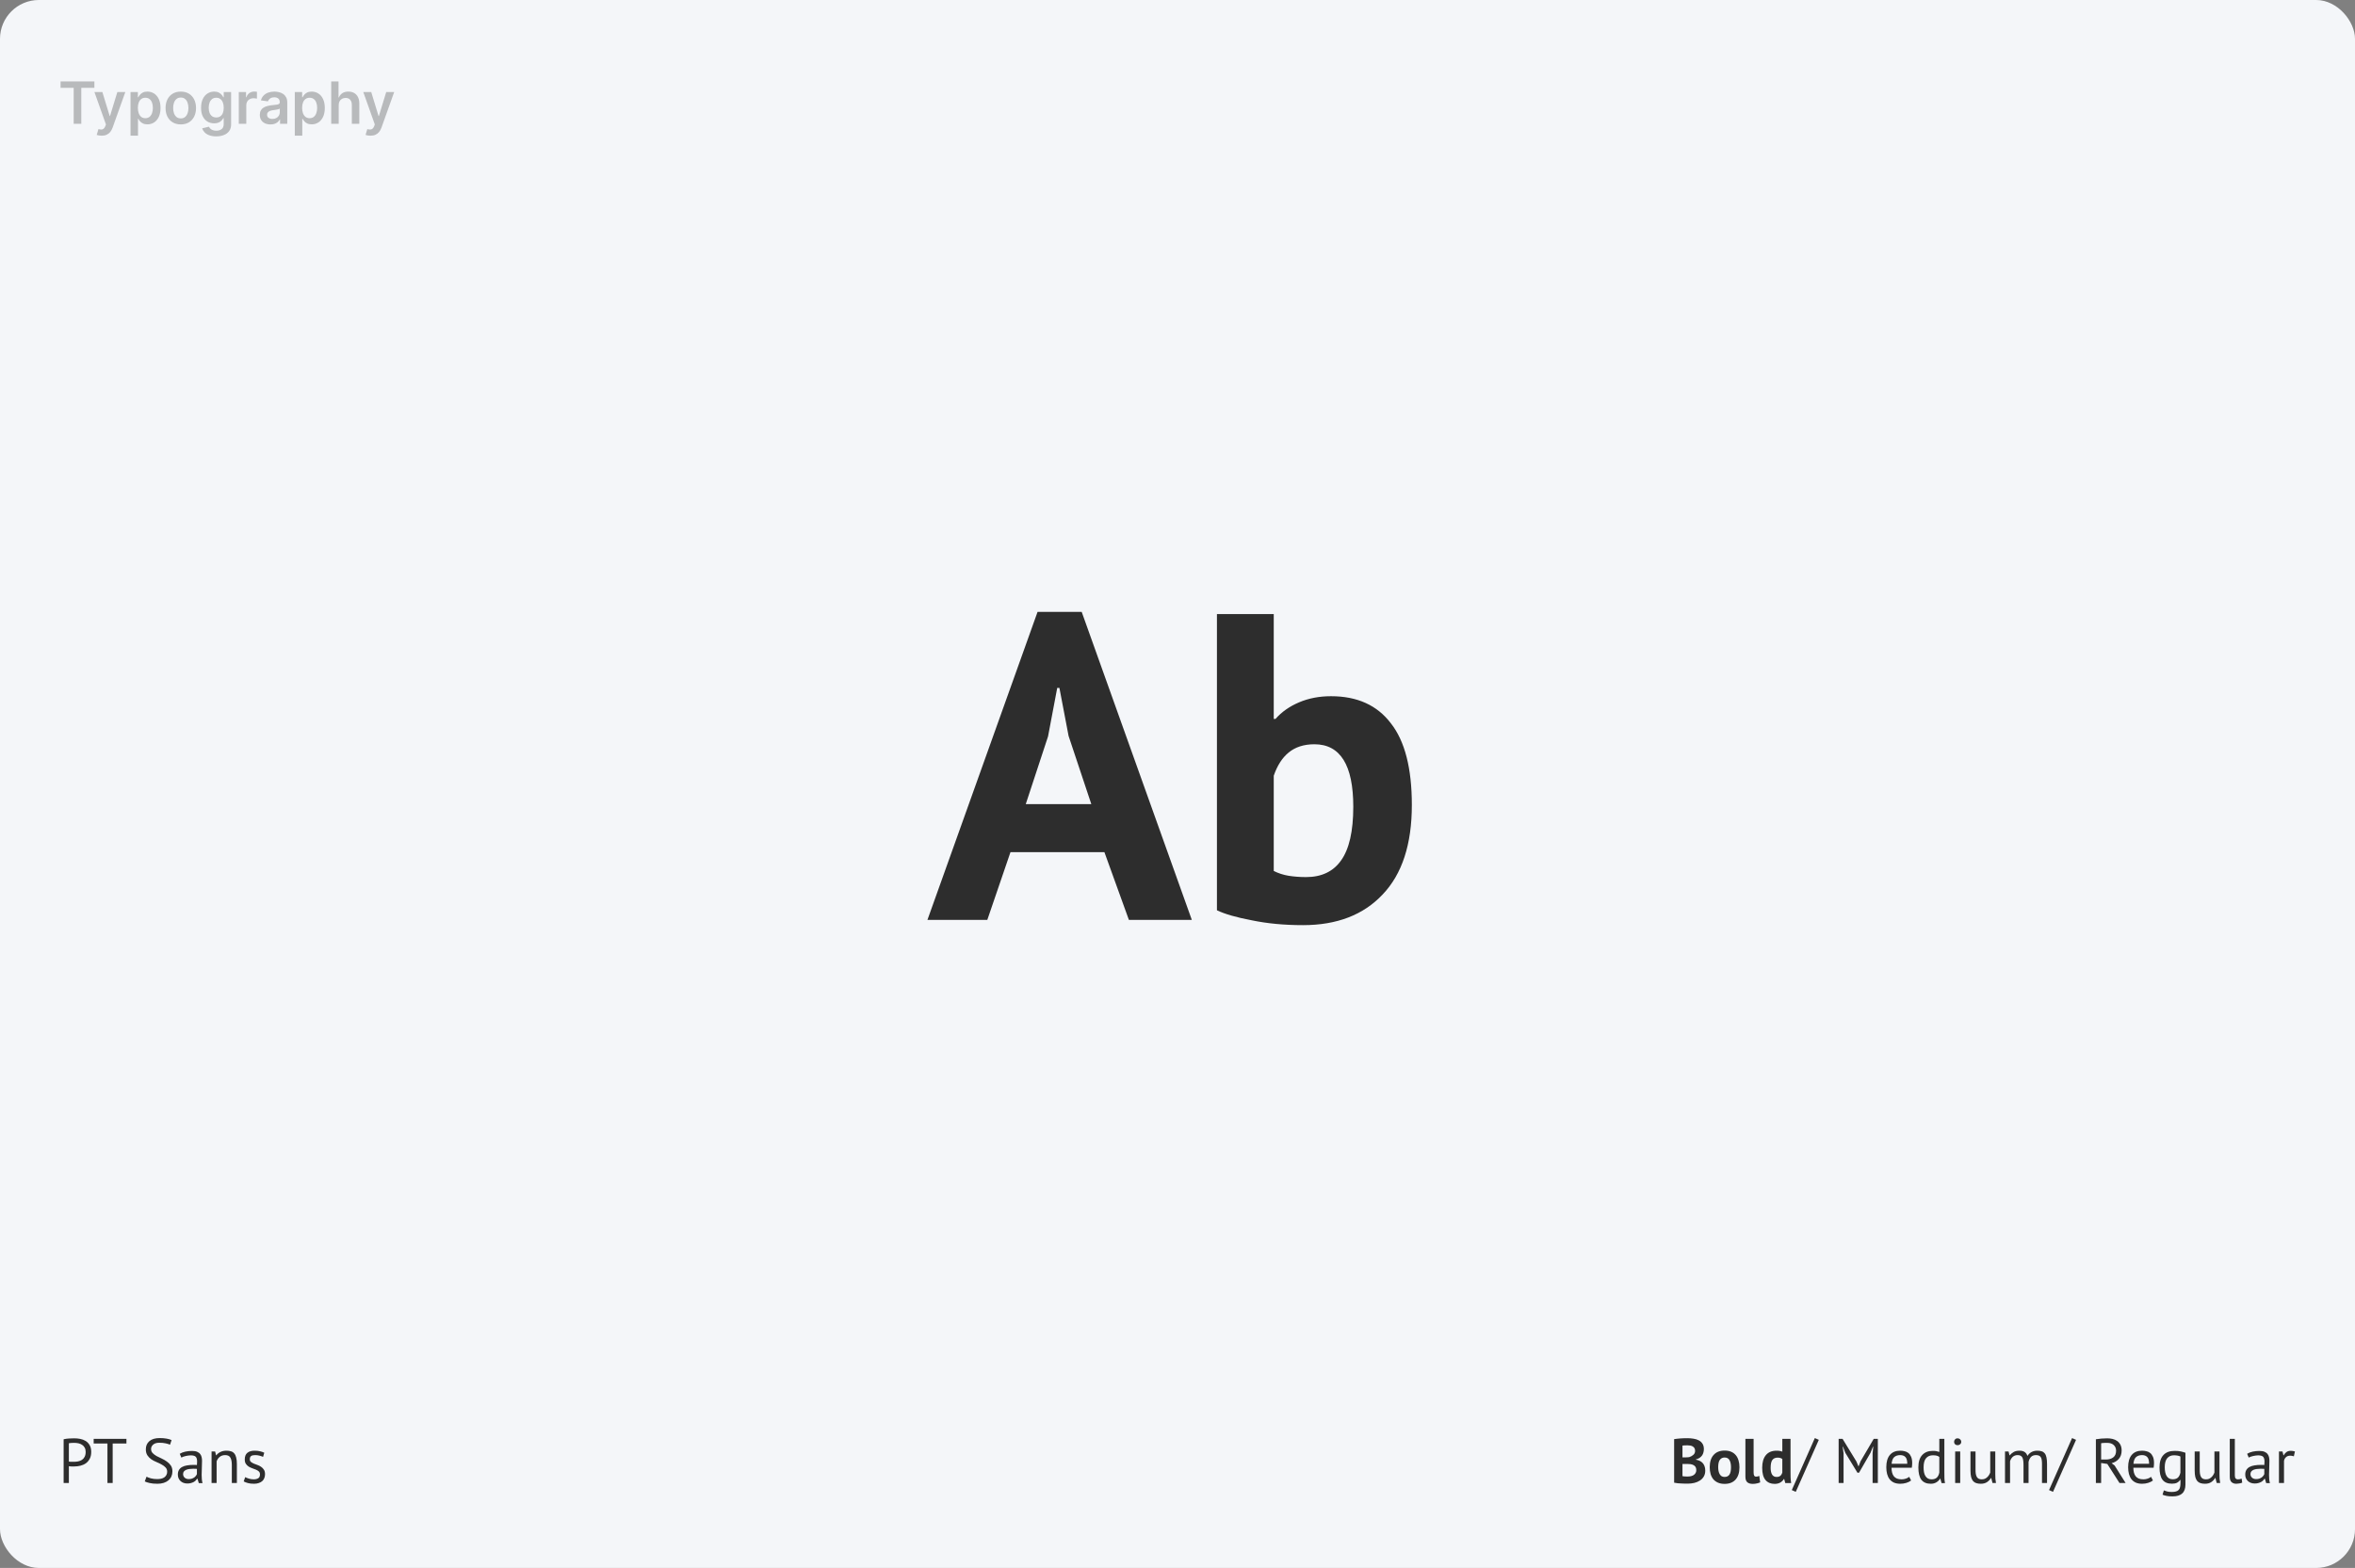 <svg width="970" height="646" viewBox="0 0 970 646" fill="none" xmlns="http://www.w3.org/2000/svg">
<rect x="0" y="0" width="970" height="646" fill="#808080" stroke="none"/>
<rect width="970" height="646" rx="16" fill="#F4F6F9"/>
<path d="M26.21 592.982C26.869 592.826 27.579 592.722 28.342 592.67C29.105 592.618 29.859 592.592 30.604 592.592C31.401 592.592 32.207 592.67 33.022 592.826C33.854 592.982 34.608 593.268 35.284 593.684C35.96 594.1 36.506 594.672 36.922 595.4C37.355 596.128 37.572 597.055 37.572 598.182C37.572 599.291 37.373 600.227 36.974 600.99C36.575 601.753 36.047 602.377 35.388 602.862C34.729 603.33 33.975 603.668 33.126 603.876C32.277 604.084 31.401 604.188 30.5 604.188C30.413 604.188 30.266 604.188 30.058 604.188C29.867 604.188 29.659 604.188 29.434 604.188C29.226 604.171 29.018 604.153 28.81 604.136C28.602 604.119 28.455 604.101 28.368 604.084V611H26.21V592.982ZM30.656 594.464C30.205 594.464 29.772 594.473 29.356 594.49C28.94 594.507 28.611 594.551 28.368 594.62V602.16C28.455 602.195 28.593 602.221 28.784 602.238C28.975 602.238 29.174 602.247 29.382 602.264C29.59 602.264 29.789 602.264 29.98 602.264C30.171 602.264 30.309 602.264 30.396 602.264C30.985 602.264 31.566 602.212 32.138 602.108C32.727 601.987 33.256 601.779 33.724 601.484C34.192 601.189 34.565 600.773 34.842 600.236C35.137 599.699 35.284 599.014 35.284 598.182C35.284 597.471 35.145 596.882 34.868 596.414C34.608 595.929 34.253 595.547 33.802 595.27C33.369 594.975 32.875 594.767 32.32 594.646C31.765 594.525 31.211 594.464 30.656 594.464ZM52.079 594.724H46.411V611H44.253V594.724H38.585V592.8H52.079V594.724ZM68.856 606.372C68.856 605.644 68.639 605.055 68.206 604.604C67.772 604.136 67.226 603.729 66.568 603.382C65.926 603.018 65.224 602.68 64.462 602.368C63.699 602.056 62.988 601.683 62.33 601.25C61.688 600.799 61.151 600.253 60.718 599.612C60.284 598.953 60.068 598.121 60.068 597.116C60.068 595.695 60.562 594.568 61.55 593.736C62.538 592.904 63.942 592.488 65.762 592.488C66.819 592.488 67.781 592.566 68.648 592.722C69.514 592.878 70.19 593.077 70.676 593.32L70.026 595.218C69.627 595.027 69.038 594.845 68.258 594.672C67.495 594.499 66.628 594.412 65.658 594.412C64.514 594.412 63.656 594.672 63.084 595.192C62.512 595.695 62.226 596.293 62.226 596.986C62.226 597.662 62.442 598.225 62.876 598.676C63.309 599.127 63.846 599.534 64.488 599.898C65.146 600.245 65.857 600.591 66.62 600.938C67.382 601.285 68.084 601.692 68.726 602.16C69.384 602.611 69.93 603.157 70.364 603.798C70.797 604.439 71.014 605.237 71.014 606.19C71.014 606.97 70.875 607.672 70.598 608.296C70.32 608.92 69.913 609.457 69.376 609.908C68.838 610.359 68.188 610.705 67.426 610.948C66.663 611.191 65.796 611.312 64.826 611.312C63.526 611.312 62.451 611.208 61.602 611C60.752 610.809 60.094 610.593 59.626 610.35L60.354 608.4C60.752 608.625 61.342 608.851 62.122 609.076C62.902 609.284 63.777 609.388 64.748 609.388C65.32 609.388 65.857 609.336 66.36 609.232C66.862 609.111 67.296 608.929 67.66 608.686C68.024 608.426 68.31 608.105 68.518 607.724C68.743 607.343 68.856 606.892 68.856 606.372ZM74.036 598.962C74.695 598.563 75.457 598.269 76.324 598.078C77.208 597.887 78.127 597.792 79.08 597.792C79.981 597.792 80.701 597.913 81.238 598.156C81.793 598.399 82.209 598.719 82.486 599.118C82.781 599.499 82.972 599.924 83.058 600.392C83.162 600.86 83.214 601.328 83.214 601.796C83.214 602.836 83.188 603.85 83.136 604.838C83.084 605.826 83.058 606.762 83.058 607.646C83.058 608.287 83.084 608.894 83.136 609.466C83.188 610.038 83.284 610.567 83.422 611.052H81.888L81.342 609.232H81.212C81.056 609.475 80.857 609.717 80.614 609.96C80.389 610.185 80.112 610.393 79.782 610.584C79.453 610.757 79.072 610.905 78.638 611.026C78.205 611.147 77.711 611.208 77.156 611.208C76.602 611.208 76.082 611.121 75.596 610.948C75.128 610.775 74.721 610.532 74.374 610.22C74.028 609.891 73.75 609.501 73.542 609.05C73.352 608.599 73.256 608.088 73.256 607.516C73.256 606.753 73.412 606.121 73.724 605.618C74.036 605.098 74.469 604.691 75.024 604.396C75.596 604.084 76.272 603.867 77.052 603.746C77.85 603.607 78.725 603.538 79.678 603.538C79.921 603.538 80.155 603.538 80.38 603.538C80.623 603.538 80.865 603.555 81.108 603.59C81.16 603.07 81.186 602.602 81.186 602.186C81.186 601.233 80.996 600.565 80.614 600.184C80.233 599.803 79.54 599.612 78.534 599.612C78.24 599.612 77.919 599.638 77.572 599.69C77.243 599.725 76.896 599.785 76.532 599.872C76.186 599.941 75.847 600.037 75.518 600.158C75.206 600.262 74.929 600.383 74.686 600.522L74.036 598.962ZM77.728 609.388C78.213 609.388 78.647 609.327 79.028 609.206C79.409 609.067 79.739 608.903 80.016 608.712C80.293 608.504 80.519 608.279 80.692 608.036C80.883 607.793 81.022 607.559 81.108 607.334V605.176C80.865 605.159 80.614 605.15 80.354 605.15C80.112 605.133 79.869 605.124 79.626 605.124C79.089 605.124 78.56 605.159 78.04 605.228C77.537 605.28 77.087 605.393 76.688 605.566C76.307 605.722 75.995 605.947 75.752 606.242C75.527 606.519 75.414 606.875 75.414 607.308C75.414 607.915 75.631 608.417 76.064 608.816C76.498 609.197 77.052 609.388 77.728 609.388ZM95.489 611V603.59C95.489 602.238 95.289 601.224 94.891 600.548C94.509 599.855 93.799 599.508 92.759 599.508C91.84 599.508 91.077 599.759 90.471 600.262C89.881 600.747 89.465 601.363 89.223 602.108V611H87.143V598H88.599L88.989 599.586H89.093C89.509 599.031 90.063 598.581 90.757 598.234C91.467 597.87 92.308 597.688 93.279 597.688C93.989 597.688 94.613 597.775 95.151 597.948C95.688 598.104 96.13 598.39 96.477 598.806C96.841 599.222 97.109 599.785 97.283 600.496C97.473 601.189 97.569 602.073 97.569 603.148V611H95.489ZM107.081 607.464C107.081 606.944 106.925 606.537 106.613 606.242C106.301 605.947 105.911 605.705 105.443 605.514C104.993 605.306 104.49 605.115 103.935 604.942C103.398 604.751 102.895 604.517 102.427 604.24C101.977 603.945 101.595 603.573 101.283 603.122C100.971 602.671 100.815 602.065 100.815 601.302C100.815 600.054 101.171 599.144 101.881 598.572C102.592 597.983 103.58 597.688 104.845 597.688C105.781 597.688 106.561 597.775 107.185 597.948C107.827 598.104 108.381 598.295 108.849 598.52L108.355 600.236C107.957 600.045 107.471 599.881 106.899 599.742C106.345 599.586 105.747 599.508 105.105 599.508C104.343 599.508 103.779 599.638 103.415 599.898C103.069 600.158 102.895 600.609 102.895 601.25C102.895 601.701 103.051 602.056 103.363 602.316C103.675 602.559 104.057 602.784 104.507 602.992C104.975 603.183 105.478 603.373 106.015 603.564C106.57 603.755 107.073 604.006 107.523 604.318C107.991 604.63 108.381 605.029 108.693 605.514C109.005 605.982 109.161 606.606 109.161 607.386C109.161 607.941 109.066 608.461 108.875 608.946C108.702 609.431 108.425 609.847 108.043 610.194C107.662 610.541 107.185 610.809 106.613 611C106.059 611.208 105.4 611.312 104.637 611.312C103.649 611.312 102.809 611.217 102.115 611.026C101.422 610.835 100.841 610.61 100.373 610.35L100.997 608.582C101.396 608.807 101.916 609.015 102.557 609.206C103.199 609.397 103.849 609.492 104.507 609.492C105.253 609.492 105.868 609.345 106.353 609.05C106.839 608.755 107.081 608.227 107.081 607.464Z" fill="#2D2D2D"/>
<path d="M701.806 597.038C701.806 597.489 701.745 597.939 701.624 598.39C701.52 598.841 701.338 599.257 701.078 599.638C700.818 600.002 700.48 600.331 700.064 600.626C699.648 600.903 699.145 601.111 698.556 601.25V601.406C699.076 601.493 699.57 601.64 700.038 601.848C700.506 602.056 700.913 602.342 701.26 602.706C701.607 603.07 701.875 603.512 702.066 604.032C702.274 604.552 702.378 605.167 702.378 605.878C702.378 606.814 702.179 607.629 701.78 608.322C701.381 608.998 700.844 609.553 700.168 609.986C699.509 610.419 698.755 610.74 697.906 610.948C697.057 611.156 696.181 611.26 695.28 611.26C694.985 611.26 694.604 611.26 694.136 611.26C693.685 611.26 693.191 611.243 692.654 611.208C692.134 611.191 691.597 611.156 691.042 611.104C690.505 611.052 690.011 610.974 689.56 610.87V592.93C689.889 592.878 690.262 592.826 690.678 592.774C691.111 592.722 691.571 592.679 692.056 592.644C692.541 592.609 693.035 592.583 693.538 592.566C694.058 592.549 694.569 592.54 695.072 592.54C695.921 592.54 696.745 592.609 697.542 592.748C698.357 592.869 699.076 593.095 699.7 593.424C700.341 593.753 700.853 594.213 701.234 594.802C701.615 595.391 701.806 596.137 701.806 597.038ZM695.306 608.322C695.739 608.322 696.155 608.27 696.554 608.166C696.97 608.062 697.334 607.906 697.646 607.698C697.958 607.473 698.209 607.195 698.4 606.866C698.591 606.537 698.686 606.147 698.686 605.696C698.686 605.124 698.573 604.673 698.348 604.344C698.123 604.015 697.828 603.763 697.464 603.59C697.1 603.399 696.693 603.278 696.242 603.226C695.791 603.174 695.341 603.148 694.89 603.148H692.992V608.166C693.079 608.201 693.217 608.227 693.408 608.244C693.599 608.261 693.798 608.279 694.006 608.296C694.231 608.296 694.457 608.305 694.682 608.322C694.925 608.322 695.133 608.322 695.306 608.322ZM694.136 600.444C694.379 600.444 694.656 600.435 694.968 600.418C695.297 600.401 695.566 600.375 695.774 600.34C696.433 600.132 696.996 599.82 697.464 599.404C697.949 598.988 698.192 598.442 698.192 597.766C698.192 597.315 698.105 596.943 697.932 596.648C697.759 596.353 697.525 596.119 697.23 595.946C696.953 595.773 696.632 595.651 696.268 595.582C695.904 595.513 695.523 595.478 695.124 595.478C694.673 595.478 694.257 595.487 693.876 595.504C693.495 595.521 693.2 595.547 692.992 595.582V600.444H694.136ZM704.219 604.5C704.219 602.299 704.757 600.609 705.831 599.43C706.906 598.234 708.414 597.636 710.355 597.636C711.395 597.636 712.297 597.801 713.059 598.13C713.822 598.459 714.455 598.927 714.957 599.534C715.46 600.123 715.833 600.843 716.075 601.692C716.335 602.541 716.465 603.477 716.465 604.5C716.465 606.701 715.928 608.4 714.853 609.596C713.796 610.775 712.297 611.364 710.355 611.364C709.315 611.364 708.414 611.199 707.651 610.87C706.889 610.541 706.247 610.081 705.727 609.492C705.225 608.885 704.843 608.157 704.583 607.308C704.341 606.459 704.219 605.523 704.219 604.5ZM707.703 604.5C707.703 605.072 707.755 605.601 707.859 606.086C707.963 606.571 708.119 606.996 708.327 607.36C708.535 607.724 708.804 608.01 709.133 608.218C709.48 608.409 709.887 608.504 710.355 608.504C711.239 608.504 711.898 608.183 712.331 607.542C712.765 606.901 712.981 605.887 712.981 604.5C712.981 603.304 712.782 602.342 712.383 601.614C711.985 600.869 711.309 600.496 710.355 600.496C709.523 600.496 708.873 600.808 708.405 601.432C707.937 602.056 707.703 603.079 707.703 604.5ZM722.292 606.632C722.292 607.239 722.37 607.681 722.526 607.958C722.682 608.235 722.934 608.374 723.28 608.374C723.488 608.374 723.688 608.357 723.878 608.322C724.086 608.287 724.338 608.209 724.632 608.088L724.996 610.74C724.719 610.879 724.294 611.017 723.722 611.156C723.15 611.295 722.561 611.364 721.954 611.364C720.966 611.364 720.212 611.139 719.692 610.688C719.172 610.22 718.912 609.457 718.912 608.4V592.8H722.292V606.632ZM737.501 606.424C737.501 607.152 737.509 607.88 737.527 608.608C737.544 609.336 737.622 610.142 737.761 611.026H735.343L734.875 609.336H734.771C734.424 609.943 733.921 610.437 733.263 610.818C732.621 611.182 731.859 611.364 730.975 611.364C729.345 611.364 728.08 610.827 727.179 609.752C726.277 608.677 725.827 606.996 725.827 604.708C725.827 602.489 726.329 600.765 727.335 599.534C728.34 598.303 729.813 597.688 731.755 597.688C732.292 597.688 732.734 597.723 733.081 597.792C733.427 597.844 733.774 597.939 734.121 598.078V592.8H737.501V606.424ZM731.755 608.504C732.413 608.504 732.933 608.348 733.315 608.036C733.696 607.707 733.965 607.239 734.121 606.632V601.12C733.878 600.929 733.609 600.791 733.315 600.704C733.02 600.6 732.639 600.548 732.171 600.548C731.217 600.548 730.498 600.869 730.013 601.51C729.545 602.151 729.311 603.252 729.311 604.812C729.311 605.921 729.501 606.814 729.883 607.49C730.281 608.166 730.905 608.504 731.755 608.504ZM747.512 592.488L749.15 593.216L739.66 614.64L738.022 613.912L747.512 592.488ZM771.305 598.78L771.565 596.05H771.435L770.447 598.546L765.715 606.762H765.065L760.047 598.52L759.111 596.05H758.981L759.345 598.754V611H757.317V592.8H758.929L764.623 602.108L765.481 604.136H765.533L766.339 602.056L771.773 592.8H773.463V611H771.305V598.78ZM787.166 609.96C786.646 610.376 785.987 610.705 785.19 610.948C784.41 611.191 783.578 611.312 782.694 611.312C781.706 611.312 780.848 611.156 780.12 610.844C779.392 610.515 778.794 610.055 778.326 609.466C777.858 608.859 777.511 608.14 777.286 607.308C777.06 606.476 776.948 605.54 776.948 604.5C776.948 602.281 777.442 600.591 778.43 599.43C779.418 598.269 780.83 597.688 782.668 597.688C783.257 597.688 783.846 597.757 784.436 597.896C785.025 598.017 785.554 598.26 786.022 598.624C786.49 598.988 786.871 599.508 787.166 600.184C787.46 600.843 787.608 601.718 787.608 602.81C787.608 603.382 787.556 604.015 787.452 604.708H779.106C779.106 605.471 779.184 606.147 779.34 606.736C779.496 607.325 779.738 607.828 780.068 608.244C780.397 608.643 780.822 608.955 781.342 609.18C781.879 609.388 782.529 609.492 783.292 609.492C783.881 609.492 784.47 609.388 785.06 609.18C785.649 608.972 786.091 608.729 786.386 608.452L787.166 609.96ZM782.694 599.508C781.671 599.508 780.848 599.777 780.224 600.314C779.617 600.851 779.253 601.77 779.132 603.07H785.58C785.58 601.753 785.328 600.834 784.826 600.314C784.323 599.777 783.612 599.508 782.694 599.508ZM800.863 606.528C800.863 607.412 800.872 608.218 800.889 608.946C800.906 609.657 800.984 610.359 801.123 611.052H799.719L799.199 609.206H799.095C798.748 609.813 798.246 610.315 797.587 610.714C796.928 611.113 796.157 611.312 795.273 611.312C793.54 611.312 792.248 610.766 791.399 609.674C790.567 608.582 790.151 606.875 790.151 604.552C790.151 602.333 790.671 600.652 791.711 599.508C792.768 598.347 794.216 597.766 796.053 597.766C796.694 597.766 797.197 597.801 797.561 597.87C797.942 597.939 798.35 598.052 798.783 598.208V592.8H800.863V606.528ZM795.611 609.492C796.495 609.492 797.197 609.267 797.717 608.816C798.237 608.348 798.592 607.646 798.783 606.71V600.262C798.471 600.019 798.116 599.846 797.717 599.742C797.318 599.638 796.79 599.586 796.131 599.586C794.935 599.586 793.999 599.985 793.323 600.782C792.647 601.562 792.309 602.819 792.309 604.552C792.309 605.263 792.361 605.921 792.465 606.528C792.586 607.135 792.777 607.655 793.037 608.088C793.297 608.521 793.635 608.868 794.051 609.128C794.484 609.371 795.004 609.492 795.611 609.492ZM805.311 598H807.391V611H805.311V598ZM804.869 594.048C804.869 593.649 804.999 593.311 805.259 593.034C805.537 592.739 805.883 592.592 806.299 592.592C806.715 592.592 807.071 592.739 807.365 593.034C807.66 593.311 807.807 593.649 807.807 594.048C807.807 594.447 807.66 594.776 807.365 595.036C807.071 595.296 806.715 595.426 806.299 595.426C805.883 595.426 805.537 595.296 805.259 595.036C804.999 594.776 804.869 594.447 804.869 594.048ZM813.698 598V605.41C813.698 606.086 813.733 606.684 813.802 607.204C813.889 607.707 814.028 608.131 814.218 608.478C814.409 608.807 814.669 609.059 814.998 609.232C815.328 609.405 815.744 609.492 816.246 609.492C816.714 609.492 817.13 609.423 817.494 609.284C817.858 609.128 818.179 608.92 818.456 608.66C818.751 608.4 819.002 608.105 819.21 607.776C819.436 607.429 819.618 607.065 819.756 606.684V598H821.836V607.308C821.836 607.932 821.854 608.582 821.888 609.258C821.94 609.917 822.018 610.497 822.122 611H820.692L820.172 608.946H820.042C819.644 609.622 819.106 610.185 818.43 610.636C817.754 611.087 816.896 611.312 815.856 611.312C815.163 611.312 814.548 611.225 814.01 611.052C813.49 610.896 813.048 610.61 812.684 610.194C812.338 609.778 812.069 609.223 811.878 608.53C811.705 607.819 811.618 606.927 811.618 605.852V598H813.698ZM833.46 611V603.642C833.46 602.949 833.425 602.351 833.356 601.848C833.304 601.328 833.191 600.895 833.018 600.548C832.845 600.201 832.593 599.941 832.264 599.768C831.952 599.595 831.536 599.508 831.016 599.508C830.219 599.508 829.551 599.751 829.014 600.236C828.494 600.721 828.13 601.328 827.922 602.056V611H825.842V598H827.298L827.688 599.586H827.792C828.26 599.031 828.797 598.581 829.404 598.234C830.028 597.87 830.834 597.688 831.822 597.688C832.654 597.688 833.33 597.853 833.85 598.182C834.387 598.494 834.803 599.049 835.098 599.846C835.497 599.17 836.043 598.641 836.736 598.26C837.447 597.879 838.244 597.688 839.128 597.688C839.856 597.688 840.471 597.775 840.974 597.948C841.477 598.104 841.893 598.39 842.222 598.806C842.551 599.222 842.785 599.785 842.924 600.496C843.08 601.207 843.158 602.108 843.158 603.2V611H841.078V603.174C841.078 602.55 841.043 602.013 840.974 601.562C840.922 601.094 840.801 600.713 840.61 600.418C840.437 600.106 840.185 599.881 839.856 599.742C839.544 599.586 839.128 599.508 838.608 599.508C837.741 599.508 837.065 599.751 836.58 600.236C836.095 600.721 835.748 601.415 835.54 602.316V611H833.46ZM853.467 592.488L855.105 593.216L845.615 614.64L843.977 613.912L853.467 592.488ZM863.273 592.982C863.931 592.861 864.685 592.765 865.535 592.696C866.401 592.627 867.19 592.592 867.901 592.592C868.698 592.592 869.452 592.679 870.163 592.852C870.891 593.025 871.523 593.311 872.061 593.71C872.615 594.109 873.057 594.629 873.387 595.27C873.716 595.911 873.881 596.691 873.881 597.61C873.881 599.031 873.491 600.184 872.711 601.068C871.931 601.952 870.943 602.541 869.747 602.836L870.995 603.798L875.519 611H872.997L867.979 603.148L865.431 602.758V611H863.273V592.982ZM867.953 594.464C867.727 594.464 867.493 594.464 867.251 594.464C867.008 594.464 866.774 594.473 866.549 594.49C866.323 594.507 866.107 594.525 865.899 594.542C865.708 594.559 865.552 594.585 865.431 594.62V601.328H867.459C868.655 601.328 869.643 601.033 870.423 600.444C871.203 599.855 871.593 598.936 871.593 597.688C871.593 596.752 871.272 595.981 870.631 595.374C869.989 594.767 869.097 594.464 867.953 594.464ZM886.773 609.96C886.253 610.376 885.595 610.705 884.797 610.948C884.017 611.191 883.185 611.312 882.301 611.312C881.313 611.312 880.455 611.156 879.727 610.844C878.999 610.515 878.401 610.055 877.933 609.466C877.465 608.859 877.119 608.14 876.893 607.308C876.668 606.476 876.555 605.54 876.555 604.5C876.555 602.281 877.049 600.591 878.037 599.43C879.025 598.269 880.438 597.688 882.275 597.688C882.865 597.688 883.454 597.757 884.043 597.896C884.633 598.017 885.161 598.26 885.629 598.624C886.097 598.988 886.479 599.508 886.773 600.184C887.068 600.843 887.215 601.718 887.215 602.81C887.215 603.382 887.163 604.015 887.059 604.708H878.713C878.713 605.471 878.791 606.147 878.947 606.736C879.103 607.325 879.346 607.828 879.675 608.244C880.005 608.643 880.429 608.955 880.949 609.18C881.487 609.388 882.137 609.492 882.899 609.492C883.489 609.492 884.078 609.388 884.667 609.18C885.257 608.972 885.699 608.729 885.993 608.452L886.773 609.96ZM882.301 599.508C881.279 599.508 880.455 599.777 879.831 600.314C879.225 600.851 878.861 601.77 878.739 603.07H885.187C885.187 601.753 884.936 600.834 884.433 600.314C883.931 599.777 883.22 599.508 882.301 599.508ZM900.165 611.598C900.165 613.279 899.714 614.519 898.813 615.316C897.929 616.113 896.612 616.512 894.861 616.512C893.821 616.512 892.98 616.443 892.339 616.304C891.715 616.183 891.178 616.018 890.727 615.81L891.273 614.042C891.672 614.198 892.114 614.345 892.599 614.484C893.084 614.623 893.717 614.692 894.497 614.692C895.225 614.692 895.814 614.623 896.265 614.484C896.733 614.363 897.106 614.146 897.383 613.834C897.66 613.539 897.851 613.149 897.955 612.664C898.059 612.196 898.111 611.633 898.111 610.974V609.726H898.007C897.66 610.229 897.218 610.619 896.681 610.896C896.144 611.156 895.442 611.286 894.575 611.286C892.824 611.286 891.533 610.74 890.701 609.648C889.886 608.556 889.479 606.857 889.479 604.552C889.479 602.333 890.008 600.652 891.065 599.508C892.122 598.347 893.682 597.766 895.745 597.766C896.733 597.766 897.574 597.844 898.267 598C898.978 598.156 899.61 598.338 900.165 598.546V611.598ZM894.939 609.466C895.823 609.466 896.516 609.249 897.019 608.816C897.522 608.365 897.877 607.672 898.085 606.736V600.08C897.392 599.751 896.508 599.586 895.433 599.586C894.254 599.586 893.327 599.985 892.651 600.782C891.975 601.579 891.637 602.827 891.637 604.526C891.637 605.254 891.698 605.921 891.819 606.528C891.94 607.135 892.131 607.655 892.391 608.088C892.651 608.521 892.989 608.859 893.405 609.102C893.821 609.345 894.332 609.466 894.939 609.466ZM906.044 598V605.41C906.044 606.086 906.079 606.684 906.148 607.204C906.235 607.707 906.373 608.131 906.564 608.478C906.755 608.807 907.015 609.059 907.344 609.232C907.673 609.405 908.089 609.492 908.592 609.492C909.06 609.492 909.476 609.423 909.84 609.284C910.204 609.128 910.525 608.92 910.802 608.66C911.097 608.4 911.348 608.105 911.556 607.776C911.781 607.429 911.963 607.065 912.102 606.684V598H914.182V607.308C914.182 607.932 914.199 608.582 914.234 609.258C914.286 609.917 914.364 610.497 914.468 611H913.038L912.518 608.946H912.388C911.989 609.622 911.452 610.185 910.776 610.636C910.1 611.087 909.242 611.312 908.202 611.312C907.509 611.312 906.893 611.225 906.356 611.052C905.836 610.896 905.394 610.61 905.03 610.194C904.683 609.778 904.415 609.223 904.224 608.53C904.051 607.819 903.964 606.927 903.964 605.852V598H906.044ZM920.502 607.802C920.502 608.409 920.606 608.842 920.814 609.102C921.022 609.362 921.316 609.492 921.698 609.492C921.923 609.492 922.166 609.475 922.426 609.44C922.686 609.405 922.98 609.327 923.31 609.206L923.544 610.844C923.266 610.983 922.876 611.095 922.374 611.182C921.888 611.269 921.464 611.312 921.1 611.312C920.32 611.312 919.678 611.095 919.176 610.662C918.673 610.211 918.422 609.457 918.422 608.4V592.8H920.502V607.802ZM925.571 598.962C926.23 598.563 926.993 598.269 927.859 598.078C928.743 597.887 929.662 597.792 930.615 597.792C931.517 597.792 932.236 597.913 932.773 598.156C933.328 598.399 933.744 598.719 934.021 599.118C934.316 599.499 934.507 599.924 934.593 600.392C934.697 600.86 934.749 601.328 934.749 601.796C934.749 602.836 934.723 603.85 934.671 604.838C934.619 605.826 934.593 606.762 934.593 607.646C934.593 608.287 934.619 608.894 934.671 609.466C934.723 610.038 934.819 610.567 934.957 611.052H933.423L932.877 609.232H932.747C932.591 609.475 932.392 609.717 932.149 609.96C931.924 610.185 931.647 610.393 931.317 610.584C930.988 610.757 930.607 610.905 930.173 611.026C929.74 611.147 929.246 611.208 928.691 611.208C928.137 611.208 927.617 611.121 927.131 610.948C926.663 610.775 926.256 610.532 925.909 610.22C925.563 609.891 925.285 609.501 925.077 609.05C924.887 608.599 924.791 608.088 924.791 607.516C924.791 606.753 924.947 606.121 925.259 605.618C925.571 605.098 926.005 604.691 926.559 604.396C927.131 604.084 927.807 603.867 928.587 603.746C929.385 603.607 930.26 603.538 931.213 603.538C931.456 603.538 931.69 603.538 931.915 603.538C932.158 603.538 932.401 603.555 932.643 603.59C932.695 603.07 932.721 602.602 932.721 602.186C932.721 601.233 932.531 600.565 932.149 600.184C931.768 599.803 931.075 599.612 930.069 599.612C929.775 599.612 929.454 599.638 929.107 599.69C928.778 599.725 928.431 599.785 928.067 599.872C927.721 599.941 927.383 600.037 927.053 600.158C926.741 600.262 926.464 600.383 926.221 600.522L925.571 598.962ZM929.263 609.388C929.749 609.388 930.182 609.327 930.563 609.206C930.945 609.067 931.274 608.903 931.551 608.712C931.829 608.504 932.054 608.279 932.227 608.036C932.418 607.793 932.557 607.559 932.643 607.334V605.176C932.401 605.159 932.149 605.15 931.889 605.15C931.647 605.133 931.404 605.124 931.161 605.124C930.624 605.124 930.095 605.159 929.575 605.228C929.073 605.28 928.622 605.393 928.223 605.566C927.842 605.722 927.53 605.947 927.287 606.242C927.062 606.519 926.949 606.875 926.949 607.308C926.949 607.915 927.166 608.417 927.599 608.816C928.033 609.197 928.587 609.388 929.263 609.388ZM944.814 600.002C944.294 599.829 943.8 599.742 943.332 599.742C942.586 599.742 941.997 599.95 941.564 600.366C941.13 600.765 940.862 601.276 940.758 601.9V611H938.678V598H940.134L940.524 599.586H940.628C940.957 598.997 941.347 598.546 941.798 598.234C942.266 597.905 942.855 597.74 943.566 597.74C944.068 597.74 944.632 597.827 945.256 598L944.814 600.002Z" fill="#2D2D2D"/>
<path d="M24.954 36.196V33.545H38.881V36.196H33.486V51H30.349V36.196H24.954ZM41.847 55.909C41.426 55.909 41.037 55.875 40.679 55.807C40.327 55.744 40.045 55.67 39.835 55.585L40.551 53.182C41 53.312 41.401 53.375 41.753 53.369C42.105 53.364 42.415 53.253 42.682 53.037C42.955 52.827 43.185 52.474 43.372 51.98L43.636 51.273L38.889 37.909H42.162L45.179 47.795H45.315L48.341 37.909H51.622L46.381 52.585C46.136 53.278 45.812 53.872 45.409 54.367C45.006 54.867 44.511 55.247 43.926 55.508C43.347 55.776 42.653 55.909 41.847 55.909ZM53.757 55.909V37.909H56.791V40.074H56.97C57.129 39.756 57.354 39.418 57.644 39.06C57.933 38.696 58.325 38.386 58.82 38.131C59.314 37.869 59.945 37.739 60.712 37.739C61.723 37.739 62.635 37.997 63.447 38.514C64.266 39.026 64.913 39.784 65.391 40.79C65.874 41.79 66.115 43.017 66.115 44.472C66.115 45.909 65.879 47.131 65.408 48.136C64.936 49.142 64.294 49.909 63.481 50.438C62.669 50.966 61.749 51.23 60.72 51.23C59.97 51.23 59.348 51.105 58.854 50.855C58.359 50.605 57.962 50.304 57.66 49.952C57.365 49.594 57.135 49.256 56.97 48.938H56.842V55.909H53.757ZM56.783 44.455C56.783 45.301 56.902 46.043 57.141 46.679C57.385 47.315 57.734 47.812 58.189 48.17C58.649 48.523 59.206 48.699 59.859 48.699C60.541 48.699 61.112 48.517 61.572 48.153C62.033 47.784 62.379 47.281 62.612 46.645C62.851 46.003 62.97 45.273 62.97 44.455C62.97 43.642 62.854 42.92 62.621 42.29C62.388 41.659 62.041 41.165 61.581 40.807C61.121 40.449 60.547 40.27 59.859 40.27C59.2 40.27 58.641 40.443 58.18 40.79C57.72 41.136 57.371 41.622 57.132 42.247C56.899 42.872 56.783 43.608 56.783 44.455ZM74.467 51.256C73.189 51.256 72.081 50.974 71.144 50.412C70.206 49.849 69.479 49.062 68.962 48.051C68.45 47.04 68.195 45.858 68.195 44.506C68.195 43.153 68.45 41.969 68.962 40.952C69.479 39.935 70.206 39.145 71.144 38.582C72.081 38.02 73.189 37.739 74.467 37.739C75.746 37.739 76.854 38.02 77.791 38.582C78.729 39.145 79.453 39.935 79.965 40.952C80.481 41.969 80.74 43.153 80.74 44.506C80.74 45.858 80.481 47.04 79.965 48.051C79.453 49.062 78.729 49.849 77.791 50.412C76.854 50.974 75.746 51.256 74.467 51.256ZM74.484 48.784C75.178 48.784 75.757 48.594 76.223 48.213C76.689 47.827 77.035 47.31 77.263 46.662C77.496 46.014 77.612 45.293 77.612 44.497C77.612 43.696 77.496 42.972 77.263 42.324C77.035 41.67 76.689 41.151 76.223 40.764C75.757 40.378 75.178 40.185 74.484 40.185C73.774 40.185 73.183 40.378 72.712 40.764C72.246 41.151 71.896 41.67 71.663 42.324C71.436 42.972 71.322 43.696 71.322 44.497C71.322 45.293 71.436 46.014 71.663 46.662C71.896 47.31 72.246 47.827 72.712 48.213C73.183 48.594 73.774 48.784 74.484 48.784ZM89.052 56.182C87.944 56.182 86.992 56.031 86.197 55.73C85.401 55.435 84.762 55.037 84.279 54.537C83.796 54.037 83.461 53.483 83.273 52.875L86.052 52.202C86.177 52.457 86.359 52.71 86.597 52.96C86.836 53.216 87.157 53.426 87.56 53.591C87.969 53.761 88.484 53.847 89.103 53.847C89.978 53.847 90.702 53.633 91.276 53.207C91.85 52.787 92.137 52.094 92.137 51.128V48.648H91.984C91.825 48.966 91.592 49.293 91.285 49.628C90.984 49.963 90.583 50.244 90.083 50.472C89.589 50.699 88.967 50.812 88.217 50.812C87.211 50.812 86.299 50.577 85.481 50.105C84.668 49.628 84.021 48.918 83.538 47.974C83.06 47.026 82.822 45.838 82.822 44.412C82.822 42.974 83.06 41.761 83.538 40.773C84.021 39.778 84.671 39.026 85.489 38.514C86.308 37.997 87.219 37.739 88.225 37.739C88.992 37.739 89.623 37.869 90.117 38.131C90.617 38.386 91.015 38.696 91.31 39.06C91.606 39.418 91.83 39.756 91.984 40.074H92.154V37.909H95.197V51.213C95.197 52.332 94.93 53.258 94.396 53.992C93.862 54.724 93.131 55.273 92.205 55.636C91.279 56 90.228 56.182 89.052 56.182ZM89.077 48.392C89.731 48.392 90.288 48.233 90.748 47.915C91.208 47.597 91.558 47.139 91.796 46.543C92.035 45.946 92.154 45.23 92.154 44.395C92.154 43.571 92.035 42.849 91.796 42.23C91.563 41.611 91.217 41.131 90.756 40.79C90.302 40.443 89.742 40.27 89.077 40.27C88.39 40.27 87.816 40.449 87.356 40.807C86.896 41.165 86.549 41.656 86.316 42.281C86.083 42.901 85.967 43.605 85.967 44.395C85.967 45.196 86.083 45.898 86.316 46.5C86.555 47.097 86.904 47.562 87.364 47.898C87.83 48.227 88.401 48.392 89.077 48.392ZM98.359 51V37.909H101.35V40.091H101.487C101.725 39.335 102.134 38.753 102.714 38.344C103.299 37.929 103.967 37.722 104.717 37.722C104.887 37.722 105.077 37.73 105.288 37.747C105.504 37.758 105.683 37.778 105.825 37.807V40.645C105.694 40.599 105.487 40.56 105.202 40.526C104.924 40.486 104.654 40.466 104.393 40.466C103.83 40.466 103.325 40.588 102.876 40.832C102.433 41.071 102.083 41.403 101.827 41.83C101.572 42.256 101.444 42.747 101.444 43.304V51H98.359ZM111.407 51.264C110.577 51.264 109.83 51.117 109.165 50.821C108.506 50.52 107.984 50.077 107.597 49.492C107.217 48.906 107.026 48.185 107.026 47.327C107.026 46.588 107.163 45.977 107.435 45.494C107.708 45.011 108.08 44.625 108.552 44.335C109.023 44.045 109.555 43.827 110.146 43.679C110.742 43.526 111.359 43.415 111.995 43.347C112.762 43.267 113.384 43.196 113.862 43.133C114.339 43.065 114.685 42.963 114.901 42.827C115.123 42.685 115.234 42.466 115.234 42.17V42.119C115.234 41.477 115.043 40.98 114.663 40.628C114.282 40.276 113.734 40.099 113.018 40.099C112.262 40.099 111.663 40.264 111.219 40.594C110.782 40.923 110.487 41.312 110.333 41.761L107.452 41.352C107.68 40.557 108.055 39.892 108.577 39.358C109.1 38.818 109.739 38.415 110.495 38.148C111.251 37.875 112.086 37.739 113.001 37.739C113.631 37.739 114.259 37.812 114.884 37.96C115.509 38.108 116.08 38.352 116.597 38.693C117.114 39.028 117.529 39.486 117.842 40.065C118.16 40.645 118.319 41.369 118.319 42.239V51H115.353V49.202H115.251C115.063 49.565 114.799 49.906 114.458 50.224C114.123 50.537 113.7 50.79 113.188 50.983C112.683 51.17 112.089 51.264 111.407 51.264ZM112.208 48.997C112.827 48.997 113.364 48.875 113.819 48.631C114.273 48.381 114.623 48.051 114.867 47.642C115.117 47.233 115.242 46.787 115.242 46.304V44.761C115.146 44.841 114.981 44.915 114.748 44.983C114.521 45.051 114.265 45.111 113.981 45.162C113.697 45.213 113.415 45.258 113.137 45.298C112.859 45.338 112.617 45.372 112.413 45.401C111.952 45.463 111.54 45.565 111.177 45.707C110.813 45.849 110.526 46.048 110.316 46.304C110.106 46.554 110.001 46.878 110.001 47.276C110.001 47.844 110.208 48.273 110.623 48.562C111.038 48.852 111.566 48.997 112.208 48.997ZM121.421 55.909V37.909H124.455V40.074H124.634C124.793 39.756 125.018 39.418 125.308 39.06C125.597 38.696 125.989 38.386 126.484 38.131C126.978 37.869 127.609 37.739 128.376 37.739C129.387 37.739 130.299 37.997 131.112 38.514C131.93 39.026 132.577 39.784 133.055 40.79C133.538 41.79 133.779 43.017 133.779 44.472C133.779 45.909 133.543 47.131 133.072 48.136C132.6 49.142 131.958 49.909 131.146 50.438C130.333 50.966 129.413 51.23 128.384 51.23C127.634 51.23 127.012 51.105 126.518 50.855C126.023 50.605 125.626 50.304 125.325 49.952C125.029 49.594 124.799 49.256 124.634 48.938H124.506V55.909H121.421ZM124.447 44.455C124.447 45.301 124.566 46.043 124.805 46.679C125.049 47.315 125.398 47.812 125.853 48.17C126.313 48.523 126.87 48.699 127.523 48.699C128.205 48.699 128.776 48.517 129.237 48.153C129.697 47.784 130.043 47.281 130.276 46.645C130.515 46.003 130.634 45.273 130.634 44.455C130.634 43.642 130.518 42.92 130.285 42.29C130.052 41.659 129.705 41.165 129.245 40.807C128.785 40.449 128.211 40.27 127.523 40.27C126.864 40.27 126.305 40.443 125.844 40.79C125.384 41.136 125.035 41.622 124.796 42.247C124.563 42.872 124.447 43.608 124.447 44.455ZM139.506 43.33V51H136.421V33.545H139.438V40.133H139.592C139.898 39.395 140.373 38.812 141.015 38.386C141.663 37.955 142.487 37.739 143.487 37.739C144.396 37.739 145.188 37.929 145.864 38.31C146.54 38.69 147.063 39.247 147.433 39.98C147.808 40.713 147.995 41.608 147.995 42.665V51H144.91V43.142C144.91 42.261 144.683 41.577 144.228 41.088C143.779 40.594 143.148 40.347 142.336 40.347C141.79 40.347 141.302 40.466 140.87 40.705C140.444 40.938 140.109 41.276 139.864 41.719C139.626 42.162 139.506 42.699 139.506 43.33ZM152.589 55.909C152.168 55.909 151.779 55.875 151.421 55.807C151.069 55.744 150.788 55.67 150.577 55.585L151.293 53.182C151.742 53.312 152.143 53.375 152.495 53.369C152.847 53.364 153.157 53.253 153.424 53.037C153.697 52.827 153.927 52.474 154.114 51.98L154.379 51.273L149.631 37.909H152.904L155.921 47.795H156.058L159.083 37.909H162.364L157.123 52.585C156.879 53.278 156.555 53.872 156.151 54.367C155.748 54.867 155.254 55.247 154.668 55.508C154.089 55.776 153.396 55.909 152.589 55.909Z" fill="#2D2D2D" fill-opacity="0.3"/>
<path d="M454.9 351.1H416.2L406.66 379H382L427.36 252.1H445.54L490.9 379H464.98L454.9 351.1ZM422.5 331.3H449.5L440.14 303.22L436.36 283.42H435.46L431.68 303.4L422.5 331.3ZM501.244 253H524.644V296.2H525.364C527.884 293.32 531.124 291.04 535.084 289.36C539.044 287.68 543.424 286.84 548.224 286.84C559.024 286.84 567.244 290.56 572.884 298C578.644 305.32 581.524 316.54 581.524 331.66C581.524 347.86 577.504 360.16 569.464 368.56C561.544 376.96 550.624 381.16 536.704 381.16C529.024 381.16 522.004 380.5 515.644 379.18C509.284 377.98 504.484 376.6 501.244 375.04V253ZM541.384 306.64C537.064 306.64 533.524 307.78 530.764 310.06C528.124 312.22 526.084 315.4 524.644 319.6V358.84C526.564 359.8 528.604 360.46 530.764 360.82C533.044 361.18 535.444 361.36 537.964 361.36C544.324 361.36 549.124 359.08 552.364 354.52C555.724 349.84 557.404 342.46 557.404 332.38C557.404 315.22 552.064 306.64 541.384 306.64Z" fill="#2D2D2D"/>
</svg>
